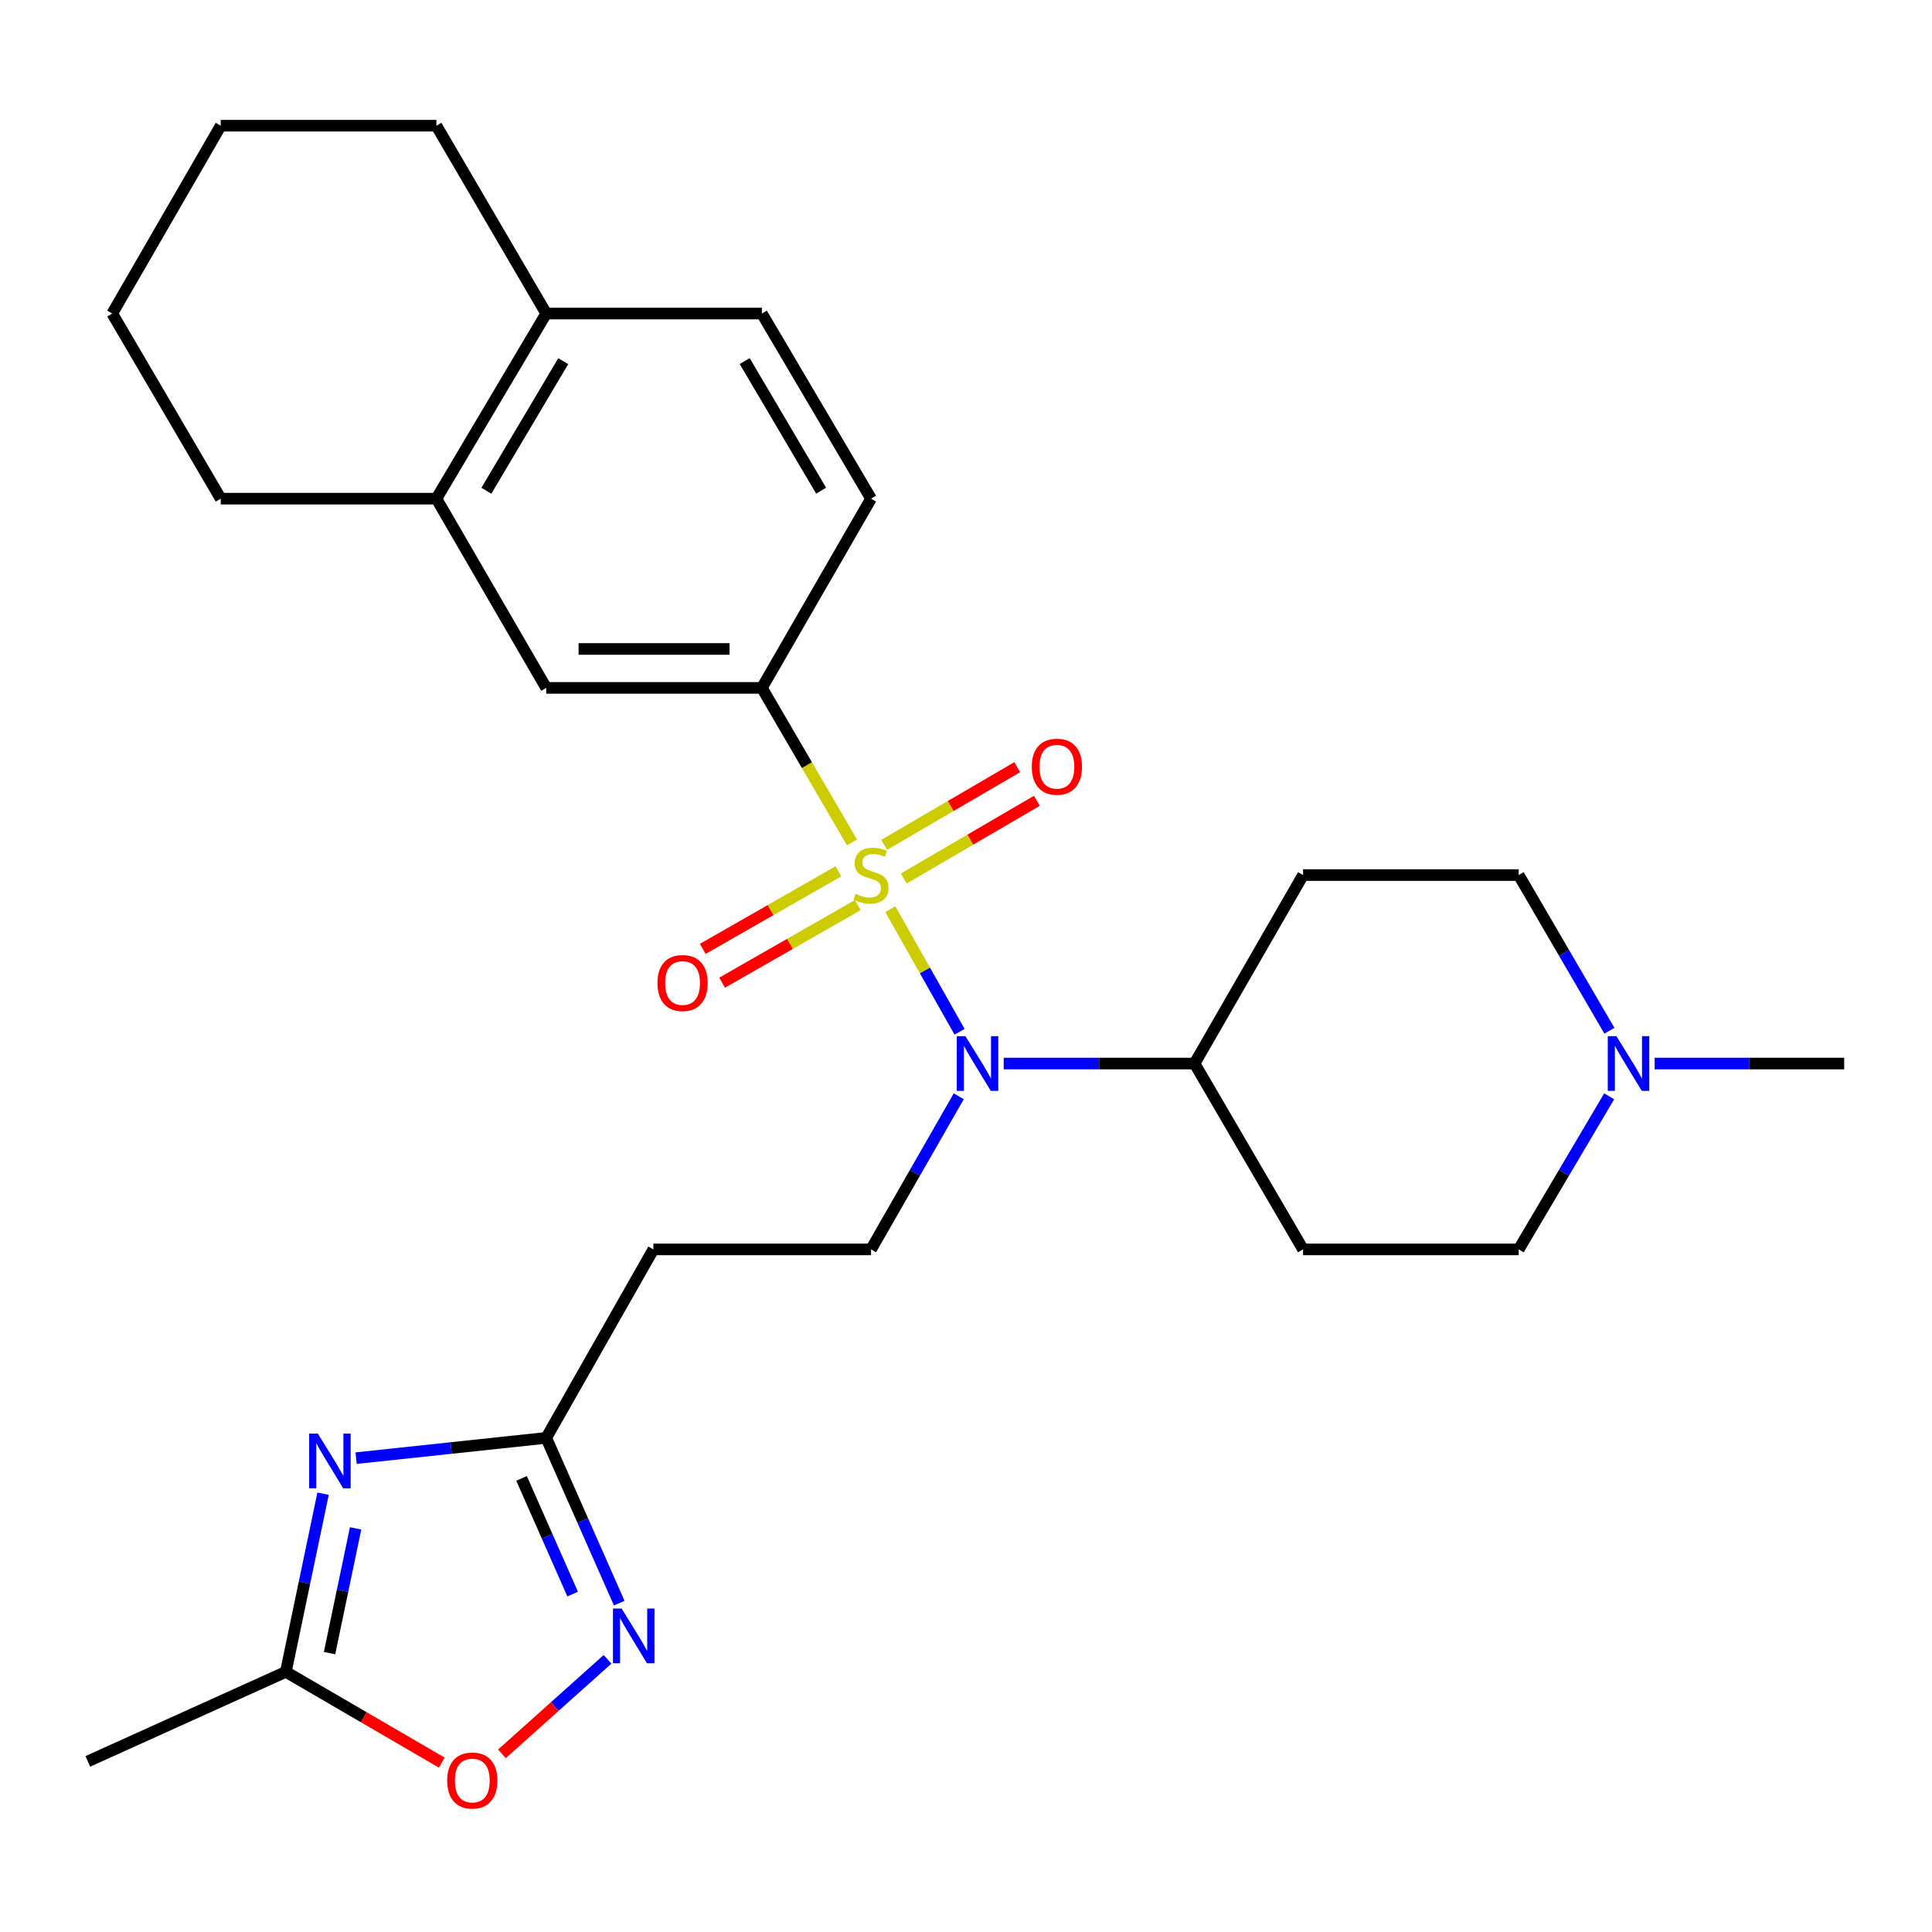 <?xml version='1.0' encoding='iso-8859-1'?>
<svg version='1.1' baseProfile='full'
              xmlns='http://www.w3.org/2000/svg'
                      xmlns:rdkit='http://www.rdkit.org/xml'
                      xmlns:xlink='http://www.w3.org/1999/xlink'
                  xml:space='preserve'
width='1000px' height='1000px' viewBox='0 0 1000 1000'>
<!-- END OF HEADER -->
<rect style='opacity:1.0;fill:#FFFFFF;stroke:none' width='1000' height='1000' x='0' y='0'> </rect>
<path class='bond-0' d='M 460.841,470.614 L 478.757,502.326' style='fill:none;fill-rule:evenodd;stroke:#CCCC00;stroke-width:6px;stroke-linecap:butt;stroke-linejoin:miter;stroke-opacity:1' />
<path class='bond-0' d='M 478.757,502.326 L 496.673,534.038' style='fill:none;fill-rule:evenodd;stroke:#0000FF;stroke-width:6px;stroke-linecap:butt;stroke-linejoin:miter;stroke-opacity:1' />
<path class='bond-2' d='M 440.98,436.009 L 417.662,396.033' style='fill:none;fill-rule:evenodd;stroke:#CCCC00;stroke-width:6px;stroke-linecap:butt;stroke-linejoin:miter;stroke-opacity:1' />
<path class='bond-2' d='M 417.662,396.033 L 394.345,356.057' style='fill:none;fill-rule:evenodd;stroke:#000000;stroke-width:6px;stroke-linecap:butt;stroke-linejoin:miter;stroke-opacity:1' />
<path class='bond-8' d='M 433.958,450.985 L 398.857,471.061' style='fill:none;fill-rule:evenodd;stroke:#CCCC00;stroke-width:6px;stroke-linecap:butt;stroke-linejoin:miter;stroke-opacity:1' />
<path class='bond-8' d='M 398.857,471.061 L 363.756,491.138' style='fill:none;fill-rule:evenodd;stroke:#FF0000;stroke-width:6px;stroke-linecap:butt;stroke-linejoin:miter;stroke-opacity:1' />
<path class='bond-8' d='M 443.965,468.482 L 408.865,488.558' style='fill:none;fill-rule:evenodd;stroke:#CCCC00;stroke-width:6px;stroke-linecap:butt;stroke-linejoin:miter;stroke-opacity:1' />
<path class='bond-8' d='M 408.865,488.558 L 373.764,508.635' style='fill:none;fill-rule:evenodd;stroke:#FF0000;stroke-width:6px;stroke-linecap:butt;stroke-linejoin:miter;stroke-opacity:1' />
<path class='bond-9' d='M 467.797,454.709 L 502.24,434.601' style='fill:none;fill-rule:evenodd;stroke:#CCCC00;stroke-width:6px;stroke-linecap:butt;stroke-linejoin:miter;stroke-opacity:1' />
<path class='bond-9' d='M 502.24,434.601 L 536.684,414.492' style='fill:none;fill-rule:evenodd;stroke:#FF0000;stroke-width:6px;stroke-linecap:butt;stroke-linejoin:miter;stroke-opacity:1' />
<path class='bond-9' d='M 457.634,437.302 L 492.078,417.194' style='fill:none;fill-rule:evenodd;stroke:#CCCC00;stroke-width:6px;stroke-linecap:butt;stroke-linejoin:miter;stroke-opacity:1' />
<path class='bond-9' d='M 492.078,417.194 L 526.521,397.085' style='fill:none;fill-rule:evenodd;stroke:#FF0000;stroke-width:6px;stroke-linecap:butt;stroke-linejoin:miter;stroke-opacity:1' />
<path class='bond-7' d='M 496.267,567.423 L 473.559,607.053' style='fill:none;fill-rule:evenodd;stroke:#0000FF;stroke-width:6px;stroke-linecap:butt;stroke-linejoin:miter;stroke-opacity:1' />
<path class='bond-7' d='M 473.559,607.053 L 450.851,646.684' style='fill:none;fill-rule:evenodd;stroke:#000000;stroke-width:6px;stroke-linecap:butt;stroke-linejoin:miter;stroke-opacity:1' />
<path class='bond-13' d='M 519.517,550.491 L 568.907,550.491' style='fill:none;fill-rule:evenodd;stroke:#0000FF;stroke-width:6px;stroke-linecap:butt;stroke-linejoin:miter;stroke-opacity:1' />
<path class='bond-13' d='M 568.907,550.491 L 618.298,550.491' style='fill:none;fill-rule:evenodd;stroke:#000000;stroke-width:6px;stroke-linecap:butt;stroke-linejoin:miter;stroke-opacity:1' />
<path class='bond-1' d='M 184.317,754.734 L 233.519,749.488' style='fill:none;fill-rule:evenodd;stroke:#0000FF;stroke-width:6px;stroke-linecap:butt;stroke-linejoin:miter;stroke-opacity:1' />
<path class='bond-1' d='M 233.519,749.488 L 282.722,744.242' style='fill:none;fill-rule:evenodd;stroke:#000000;stroke-width:6px;stroke-linecap:butt;stroke-linejoin:miter;stroke-opacity:1' />
<path class='bond-5' d='M 167.221,773.128 L 157.586,819.239' style='fill:none;fill-rule:evenodd;stroke:#0000FF;stroke-width:6px;stroke-linecap:butt;stroke-linejoin:miter;stroke-opacity:1' />
<path class='bond-5' d='M 157.586,819.239 L 147.952,865.351' style='fill:none;fill-rule:evenodd;stroke:#000000;stroke-width:6px;stroke-linecap:butt;stroke-linejoin:miter;stroke-opacity:1' />
<path class='bond-5' d='M 184.061,791.084 L 177.317,823.362' style='fill:none;fill-rule:evenodd;stroke:#0000FF;stroke-width:6px;stroke-linecap:butt;stroke-linejoin:miter;stroke-opacity:1' />
<path class='bond-5' d='M 177.317,823.362 L 170.573,855.64' style='fill:none;fill-rule:evenodd;stroke:#000000;stroke-width:6px;stroke-linecap:butt;stroke-linejoin:miter;stroke-opacity:1' />
<path class='bond-11' d='M 394.345,356.057 L 282.722,356.057' style='fill:none;fill-rule:evenodd;stroke:#000000;stroke-width:6px;stroke-linecap:butt;stroke-linejoin:miter;stroke-opacity:1' />
<path class='bond-11' d='M 377.602,335.9 L 299.465,335.9' style='fill:none;fill-rule:evenodd;stroke:#000000;stroke-width:6px;stroke-linecap:butt;stroke-linejoin:miter;stroke-opacity:1' />
<path class='bond-18' d='M 394.345,356.057 L 450.851,258.107' style='fill:none;fill-rule:evenodd;stroke:#000000;stroke-width:6px;stroke-linecap:butt;stroke-linejoin:miter;stroke-opacity:1' />
<path class='bond-3' d='M 320.513,829.778 L 301.617,787.01' style='fill:none;fill-rule:evenodd;stroke:#0000FF;stroke-width:6px;stroke-linecap:butt;stroke-linejoin:miter;stroke-opacity:1' />
<path class='bond-3' d='M 301.617,787.01 L 282.722,744.242' style='fill:none;fill-rule:evenodd;stroke:#000000;stroke-width:6px;stroke-linecap:butt;stroke-linejoin:miter;stroke-opacity:1' />
<path class='bond-3' d='M 296.407,825.093 L 283.18,795.156' style='fill:none;fill-rule:evenodd;stroke:#0000FF;stroke-width:6px;stroke-linecap:butt;stroke-linejoin:miter;stroke-opacity:1' />
<path class='bond-3' d='M 283.18,795.156 L 269.953,765.219' style='fill:none;fill-rule:evenodd;stroke:#000000;stroke-width:6px;stroke-linecap:butt;stroke-linejoin:miter;stroke-opacity:1' />
<path class='bond-6' d='M 314.464,858.861 L 287.135,883.322' style='fill:none;fill-rule:evenodd;stroke:#0000FF;stroke-width:6px;stroke-linecap:butt;stroke-linejoin:miter;stroke-opacity:1' />
<path class='bond-6' d='M 287.135,883.322 L 259.806,907.783' style='fill:none;fill-rule:evenodd;stroke:#FF0000;stroke-width:6px;stroke-linecap:butt;stroke-linejoin:miter;stroke-opacity:1' />
<path class='bond-4' d='M 282.722,744.242 L 338.186,646.684' style='fill:none;fill-rule:evenodd;stroke:#000000;stroke-width:6px;stroke-linecap:butt;stroke-linejoin:miter;stroke-opacity:1' />
<path class='bond-23' d='M 147.952,865.351 L 45.455,911.689' style='fill:none;fill-rule:evenodd;stroke:#000000;stroke-width:6px;stroke-linecap:butt;stroke-linejoin:miter;stroke-opacity:1' />
<path class='bond-31' d='M 147.952,865.351 L 188.309,888.84' style='fill:none;fill-rule:evenodd;stroke:#000000;stroke-width:6px;stroke-linecap:butt;stroke-linejoin:miter;stroke-opacity:1' />
<path class='bond-31' d='M 188.309,888.84 L 228.666,912.329' style='fill:none;fill-rule:evenodd;stroke:#FF0000;stroke-width:6px;stroke-linecap:butt;stroke-linejoin:miter;stroke-opacity:1' />
<path class='bond-10' d='M 450.851,646.684 L 338.186,646.684' style='fill:none;fill-rule:evenodd;stroke:#000000;stroke-width:6px;stroke-linecap:butt;stroke-linejoin:miter;stroke-opacity:1' />
<path class='bond-14' d='M 282.722,356.057 L 225.88,258.107' style='fill:none;fill-rule:evenodd;stroke:#000000;stroke-width:6px;stroke-linecap:butt;stroke-linejoin:miter;stroke-opacity:1' />
<path class='bond-12' d='M 832.904,567.445 L 809.492,607.064' style='fill:none;fill-rule:evenodd;stroke:#0000FF;stroke-width:6px;stroke-linecap:butt;stroke-linejoin:miter;stroke-opacity:1' />
<path class='bond-12' d='M 809.492,607.064 L 786.08,646.684' style='fill:none;fill-rule:evenodd;stroke:#000000;stroke-width:6px;stroke-linecap:butt;stroke-linejoin:miter;stroke-opacity:1' />
<path class='bond-22' d='M 856.453,550.491 L 905.499,550.491' style='fill:none;fill-rule:evenodd;stroke:#0000FF;stroke-width:6px;stroke-linecap:butt;stroke-linejoin:miter;stroke-opacity:1' />
<path class='bond-22' d='M 905.499,550.491 L 954.545,550.491' style='fill:none;fill-rule:evenodd;stroke:#000000;stroke-width:6px;stroke-linecap:butt;stroke-linejoin:miter;stroke-opacity:1' />
<path class='bond-29' d='M 833.027,533.508 L 809.554,493.221' style='fill:none;fill-rule:evenodd;stroke:#0000FF;stroke-width:6px;stroke-linecap:butt;stroke-linejoin:miter;stroke-opacity:1' />
<path class='bond-29' d='M 809.554,493.221 L 786.08,452.933' style='fill:none;fill-rule:evenodd;stroke:#000000;stroke-width:6px;stroke-linecap:butt;stroke-linejoin:miter;stroke-opacity:1' />
<path class='bond-15' d='M 618.298,550.491 L 674.456,452.933' style='fill:none;fill-rule:evenodd;stroke:#000000;stroke-width:6px;stroke-linecap:butt;stroke-linejoin:miter;stroke-opacity:1' />
<path class='bond-16' d='M 618.298,550.491 L 674.456,646.684' style='fill:none;fill-rule:evenodd;stroke:#000000;stroke-width:6px;stroke-linecap:butt;stroke-linejoin:miter;stroke-opacity:1' />
<path class='bond-24' d='M 225.88,258.107 L 114.256,258.107' style='fill:none;fill-rule:evenodd;stroke:#000000;stroke-width:6px;stroke-linecap:butt;stroke-linejoin:miter;stroke-opacity:1' />
<path class='bond-28' d='M 225.88,258.107 L 282.722,162.284' style='fill:none;fill-rule:evenodd;stroke:#000000;stroke-width:6px;stroke-linecap:butt;stroke-linejoin:miter;stroke-opacity:1' />
<path class='bond-28' d='M 251.742,254.017 L 291.531,186.941' style='fill:none;fill-rule:evenodd;stroke:#000000;stroke-width:6px;stroke-linecap:butt;stroke-linejoin:miter;stroke-opacity:1' />
<path class='bond-21' d='M 674.456,452.933 L 786.08,452.933' style='fill:none;fill-rule:evenodd;stroke:#000000;stroke-width:6px;stroke-linecap:butt;stroke-linejoin:miter;stroke-opacity:1' />
<path class='bond-20' d='M 674.456,646.684 L 786.08,646.684' style='fill:none;fill-rule:evenodd;stroke:#000000;stroke-width:6px;stroke-linecap:butt;stroke-linejoin:miter;stroke-opacity:1' />
<path class='bond-17' d='M 282.722,162.284 L 394.345,162.284' style='fill:none;fill-rule:evenodd;stroke:#000000;stroke-width:6px;stroke-linecap:butt;stroke-linejoin:miter;stroke-opacity:1' />
<path class='bond-25' d='M 282.722,162.284 L 225.88,65.061' style='fill:none;fill-rule:evenodd;stroke:#000000;stroke-width:6px;stroke-linecap:butt;stroke-linejoin:miter;stroke-opacity:1' />
<path class='bond-19' d='M 450.851,258.107 L 394.345,162.284' style='fill:none;fill-rule:evenodd;stroke:#000000;stroke-width:6px;stroke-linecap:butt;stroke-linejoin:miter;stroke-opacity:1' />
<path class='bond-19' d='M 425.013,253.972 L 385.458,186.896' style='fill:none;fill-rule:evenodd;stroke:#000000;stroke-width:6px;stroke-linecap:butt;stroke-linejoin:miter;stroke-opacity:1' />
<path class='bond-26' d='M 114.256,258.107 L 58.097,162.284' style='fill:none;fill-rule:evenodd;stroke:#000000;stroke-width:6px;stroke-linecap:butt;stroke-linejoin:miter;stroke-opacity:1' />
<path class='bond-27' d='M 225.88,65.061 L 114.256,65.061' style='fill:none;fill-rule:evenodd;stroke:#000000;stroke-width:6px;stroke-linecap:butt;stroke-linejoin:miter;stroke-opacity:1' />
<path class='bond-30' d='M 58.097,162.284 L 114.256,65.061' style='fill:none;fill-rule:evenodd;stroke:#000000;stroke-width:6px;stroke-linecap:butt;stroke-linejoin:miter;stroke-opacity:1' />
<path  class='atom-0' d='M 442.851 462.653
Q 443.171 462.773, 444.491 463.333
Q 445.811 463.893, 447.251 464.253
Q 448.731 464.573, 450.171 464.573
Q 452.851 464.573, 454.411 463.293
Q 455.971 461.973, 455.971 459.693
Q 455.971 458.133, 455.171 457.173
Q 454.411 456.213, 453.211 455.693
Q 452.011 455.173, 450.011 454.573
Q 447.491 453.813, 445.971 453.093
Q 444.491 452.373, 443.411 450.853
Q 442.371 449.333, 442.371 446.773
Q 442.371 443.213, 444.771 441.013
Q 447.211 438.813, 452.011 438.813
Q 455.291 438.813, 459.011 440.373
L 458.091 443.453
Q 454.691 442.053, 452.131 442.053
Q 449.371 442.053, 447.851 443.213
Q 446.331 444.333, 446.371 446.293
Q 446.371 447.813, 447.131 448.733
Q 447.931 449.653, 449.051 450.173
Q 450.211 450.693, 452.131 451.293
Q 454.691 452.093, 456.211 452.893
Q 457.731 453.693, 458.811 455.333
Q 459.931 456.933, 459.931 459.693
Q 459.931 463.613, 457.291 465.733
Q 454.691 467.813, 450.331 467.813
Q 447.811 467.813, 445.891 467.253
Q 444.011 466.733, 441.771 465.813
L 442.851 462.653
' fill='#CCCC00'/>
<path  class='atom-1' d='M 499.709 536.331
L 508.989 551.331
Q 509.909 552.811, 511.389 555.491
Q 512.869 558.171, 512.949 558.331
L 512.949 536.331
L 516.709 536.331
L 516.709 564.651
L 512.829 564.651
L 502.869 548.251
Q 501.709 546.331, 500.469 544.131
Q 499.269 541.931, 498.909 541.251
L 498.909 564.651
L 495.229 564.651
L 495.229 536.331
L 499.709 536.331
' fill='#0000FF'/>
<path  class='atom-2' d='M 164.502 742.019
L 173.782 757.019
Q 174.702 758.499, 176.182 761.179
Q 177.662 763.859, 177.742 764.019
L 177.742 742.019
L 181.502 742.019
L 181.502 770.339
L 177.622 770.339
L 167.662 753.939
Q 166.502 752.019, 165.262 749.819
Q 164.062 747.619, 163.702 746.939
L 163.702 770.339
L 160.022 770.339
L 160.022 742.019
L 164.502 742.019
' fill='#0000FF'/>
<path  class='atom-4' d='M 321.747 832.579
L 331.027 847.579
Q 331.947 849.059, 333.427 851.739
Q 334.907 854.419, 334.987 854.579
L 334.987 832.579
L 338.747 832.579
L 338.747 860.899
L 334.867 860.899
L 324.907 844.499
Q 323.747 842.579, 322.507 840.379
Q 321.307 838.179, 320.947 837.499
L 320.947 860.899
L 317.267 860.899
L 317.267 832.579
L 321.747 832.579
' fill='#0000FF'/>
<path  class='atom-7' d='M 231.457 921.601
Q 231.457 914.801, 234.817 911.001
Q 238.177 907.201, 244.457 907.201
Q 250.737 907.201, 254.097 911.001
Q 257.457 914.801, 257.457 921.601
Q 257.457 928.481, 254.057 932.401
Q 250.657 936.281, 244.457 936.281
Q 238.217 936.281, 234.817 932.401
Q 231.457 928.521, 231.457 921.601
M 244.457 933.081
Q 248.777 933.081, 251.097 930.201
Q 253.457 927.281, 253.457 921.601
Q 253.457 916.041, 251.097 913.241
Q 248.777 910.401, 244.457 910.401
Q 240.137 910.401, 237.777 913.201
Q 235.457 916.001, 235.457 921.601
Q 235.457 927.321, 237.777 930.201
Q 240.137 933.081, 244.457 933.081
' fill='#FF0000'/>
<path  class='atom-9' d='M 340.293 508.813
Q 340.293 502.013, 343.653 498.213
Q 347.013 494.413, 353.293 494.413
Q 359.573 494.413, 362.933 498.213
Q 366.293 502.013, 366.293 508.813
Q 366.293 515.693, 362.893 519.613
Q 359.493 523.493, 353.293 523.493
Q 347.053 523.493, 343.653 519.613
Q 340.293 515.733, 340.293 508.813
M 353.293 520.293
Q 357.613 520.293, 359.933 517.413
Q 362.293 514.493, 362.293 508.813
Q 362.293 503.253, 359.933 500.453
Q 357.613 497.613, 353.293 497.613
Q 348.973 497.613, 346.613 500.413
Q 344.293 503.213, 344.293 508.813
Q 344.293 514.533, 346.613 517.413
Q 348.973 520.293, 353.293 520.293
' fill='#FF0000'/>
<path  class='atom-10' d='M 534.044 396.854
Q 534.044 390.054, 537.404 386.254
Q 540.764 382.454, 547.044 382.454
Q 553.324 382.454, 556.684 386.254
Q 560.044 390.054, 560.044 396.854
Q 560.044 403.734, 556.644 407.654
Q 553.244 411.534, 547.044 411.534
Q 540.804 411.534, 537.404 407.654
Q 534.044 403.774, 534.044 396.854
M 547.044 408.334
Q 551.364 408.334, 553.684 405.454
Q 556.044 402.534, 556.044 396.854
Q 556.044 391.294, 553.684 388.494
Q 551.364 385.654, 547.044 385.654
Q 542.724 385.654, 540.364 388.454
Q 538.044 391.254, 538.044 396.854
Q 538.044 402.574, 540.364 405.454
Q 542.724 408.334, 547.044 408.334
' fill='#FF0000'/>
<path  class='atom-13' d='M 836.662 536.331
L 845.942 551.331
Q 846.862 552.811, 848.342 555.491
Q 849.822 558.171, 849.902 558.331
L 849.902 536.331
L 853.662 536.331
L 853.662 564.651
L 849.782 564.651
L 839.822 548.251
Q 838.662 546.331, 837.422 544.131
Q 836.222 541.931, 835.862 541.251
L 835.862 564.651
L 832.182 564.651
L 832.182 536.331
L 836.662 536.331
' fill='#0000FF'/>
</svg>

